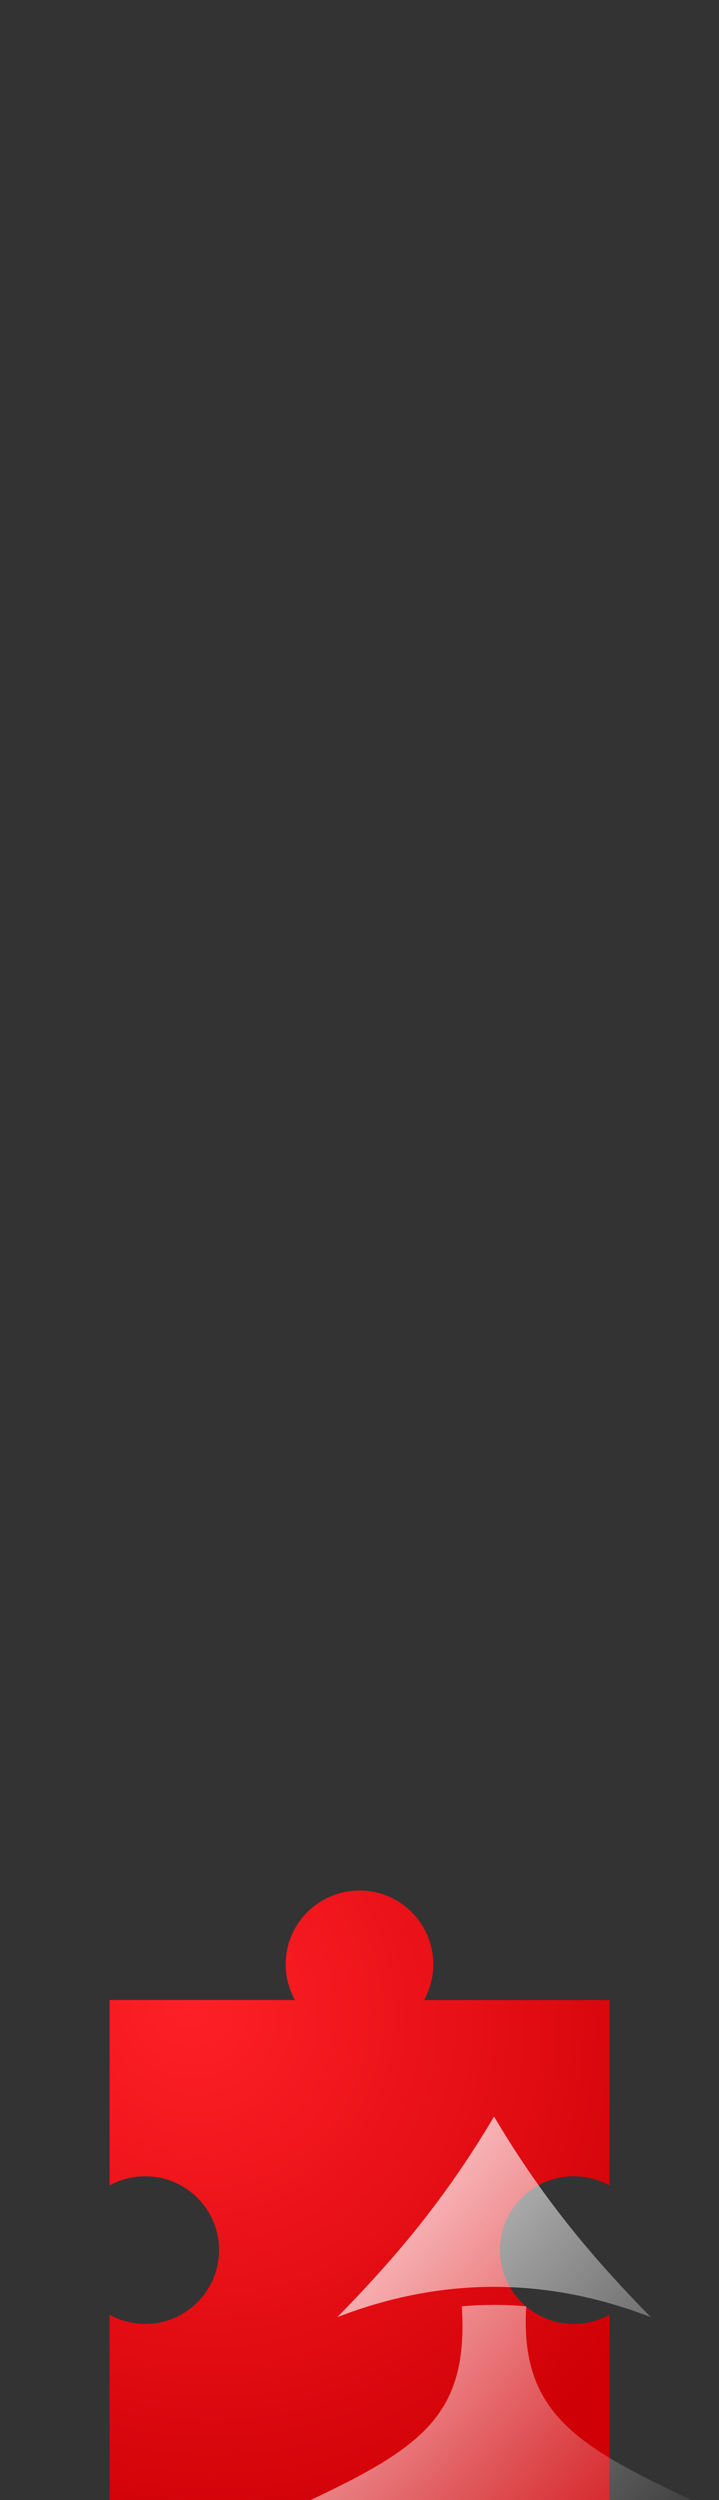 <?xml version="1.0" encoding="UTF-8"?> <svg xmlns="http://www.w3.org/2000/svg" width="315" height="1095" viewBox="0 0 315 1095" fill="none"><rect x="0" y="0" width="315" height="1095" fill="#333333" stroke="none"/> <path d="M185.799 875.977C188.367 871.341 189.829 866.007 189.829 860.332C189.829 842.476 175.355 828 157.5 828C139.645 828 125.171 842.476 125.171 860.332C125.171 866.007 126.633 871.341 129.201 875.977H48V957.186C52.635 954.618 57.968 953.156 63.643 953.156C81.497 953.156 95.971 967.632 95.971 985.488C95.971 1003.34 81.497 1017.82 63.643 1017.82C57.968 1017.82 52.635 1016.36 48 1013.79V1095H267V1013.79C262.365 1016.36 257.032 1017.82 251.357 1017.82C233.503 1017.82 219.029 1003.34 219.029 985.488C219.029 967.632 233.503 953.156 251.357 953.156C257.032 953.156 262.365 954.618 267 957.186V875.977H185.799Z" fill="url(#paint0_radial_219_232)"></path> <path d="M216.444 927C193.55 965.674 170.565 991.54 147.806 1014.84C193.459 997.173 239.429 997.173 285.082 1014.84C262.323 991.54 239.339 965.674 216.444 927ZM216.444 1009.48C211.757 1009.48 207.07 1009.7 202.338 1010.11C205.267 1057.06 185.525 1071.61 136 1095H303C253.47 1071.61 227.621 1057.06 230.55 1010.11C225.818 1009.7 221.131 1009.48 216.444 1009.48Z" fill="url(#paint1_linear_219_232)" fill-opacity="0.8"></path> <defs> <radialGradient id="paint0_radial_219_232" cx="0" cy="0" r="1" gradientUnits="userSpaceOnUse" gradientTransform="translate(83.93 878.063) rotate(56.456) scale(241.513 227.515)"> <stop stop-color="#FF2027"></stop> <stop offset="1" stop-color="#CF0106"></stop> </radialGradient> <linearGradient id="paint1_linear_219_232" x1="149.063" y1="953.095" x2="319.416" y2="1107.32" gradientUnits="userSpaceOnUse"> <stop stop-color="white"></stop> <stop offset="1" stop-color="white" stop-opacity="0"></stop> </linearGradient> </defs> </svg> 